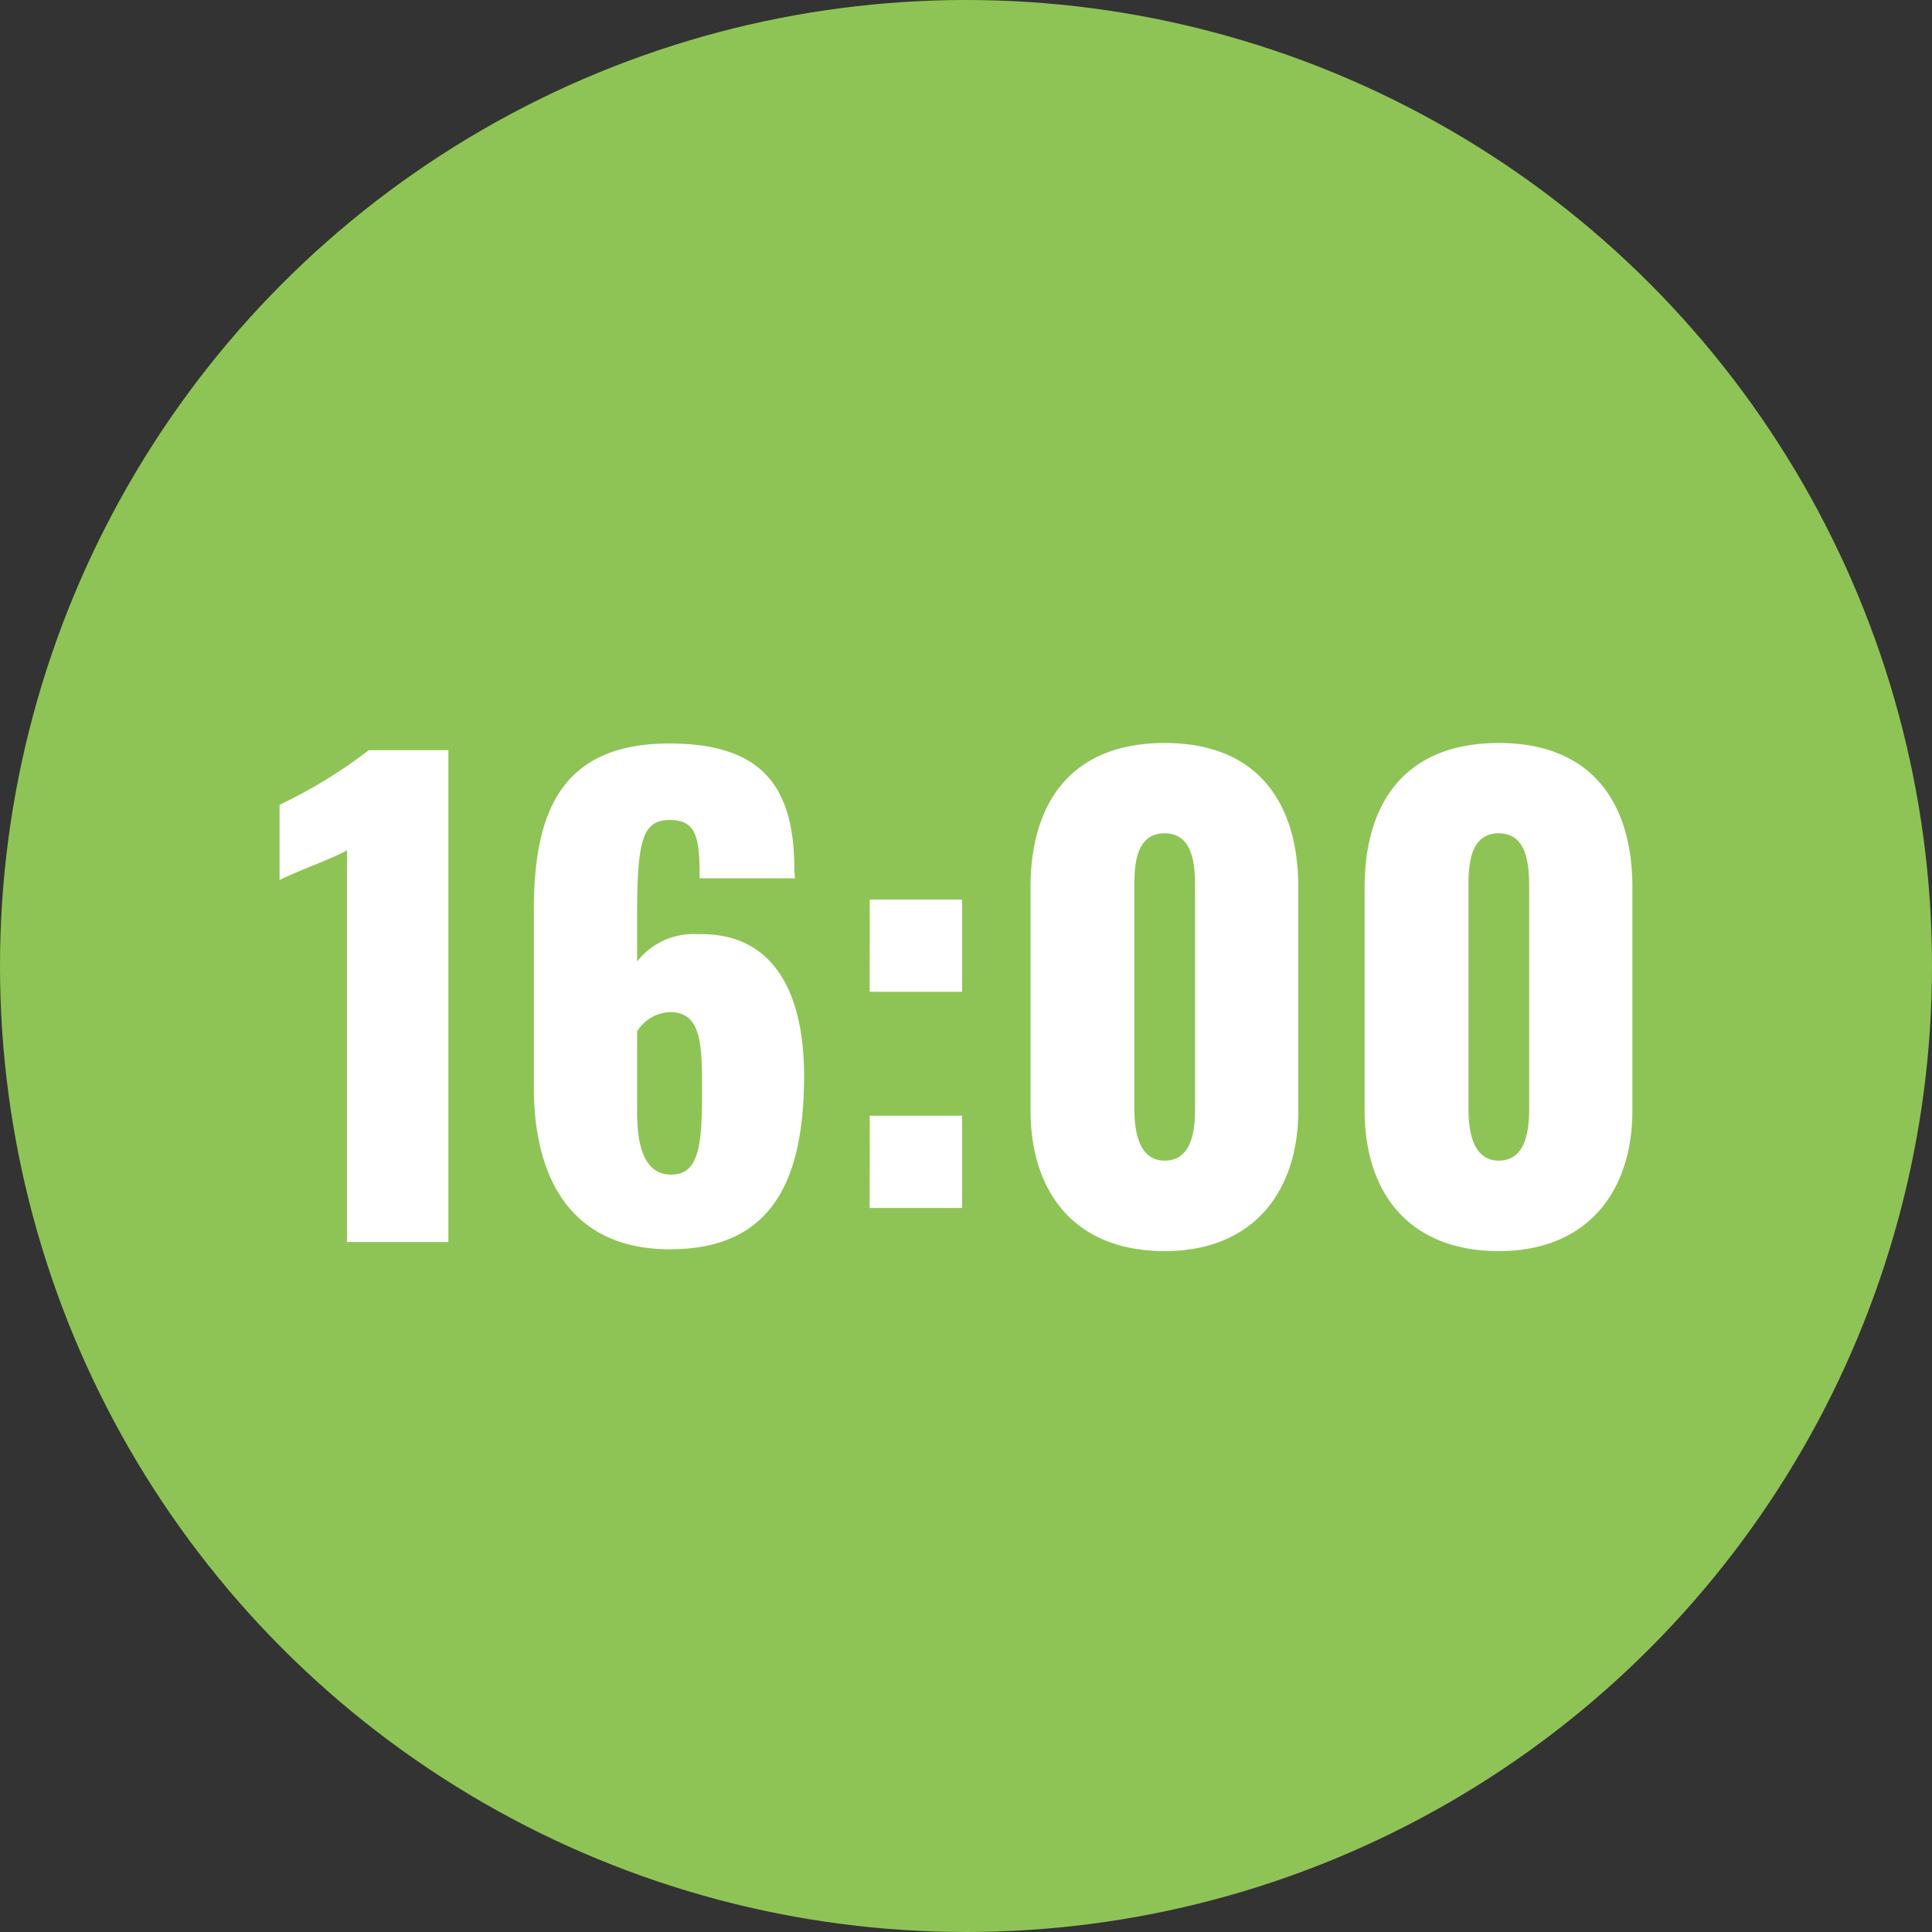 <svg xmlns="http://www.w3.org/2000/svg" width="70" height="70" viewBox="0 0 70 70"><rect x="0" y="0" width="70" height="70" fill="#333333" stroke="none"/><circle cx="35" cy="35" r="35" fill="#8ec455"/><path d="M-22.429,0h3.674V-17.82h-2.882a18,18,0,0,1-3.234,1.98v2.728c.682-.352,1.8-.726,2.442-1.078Zm11.7.264c3.74,0,4.862-2.552,4.862-6.292,0-2.9-1.034-5.192-3.85-5.126a2.6,2.6,0,0,0-2.2.99v-1.584c0-2.772.176-3.542,1.188-3.542.99,0,1.078.682,1.078,2.112h3.454c0-.088-.022-.2-.022-.308,0-2.97-1.122-4.576-4.532-4.576-3.96,0-4.906,2.552-4.906,6.028v6.446C-15.653-2.2-14.223.264-10.725.264Zm.044-2.706c-.99,0-1.232-1.078-1.232-2.288v-2.9a1.471,1.471,0,0,1,1.188-.7c1.144,0,1.166,1.144,1.166,2.882C-9.559-3.454-9.691-2.442-10.681-2.442Zm7.194-6.622H-.143v-3.344H-3.487Zm0,7.832H-.143V-4.576H-3.487ZM7.2.33c3.168,0,4.84-2.112,4.84-5.1v-8.074c0-3.124-1.518-5.236-4.84-5.236-3.344,0-4.862,2.112-4.862,5.236v8.074C2.343-1.738,3.993.33,7.2.33Zm0-3.278c-1.012,0-1.1-1.232-1.1-1.914v-7.9c0-.726-.022-2.046,1.1-2.046,1.1,0,1.1,1.32,1.1,2.046v7.9C8.3-4.18,8.239-2.948,7.2-2.948ZM19.305.33c3.168,0,4.84-2.112,4.84-5.1v-8.074c0-3.124-1.518-5.236-4.84-5.236-3.344,0-4.862,2.112-4.862,5.236v8.074C14.443-1.738,16.093.33,19.305.33Zm0-3.278c-1.012,0-1.1-1.232-1.1-1.914v-7.9c0-.726-.022-2.046,1.1-2.046,1.1,0,1.1,1.32,1.1,2.046v7.9C20.405-4.18,20.339-2.948,19.305-2.948Z" transform="translate(35 45)" fill="#fff"/></svg>